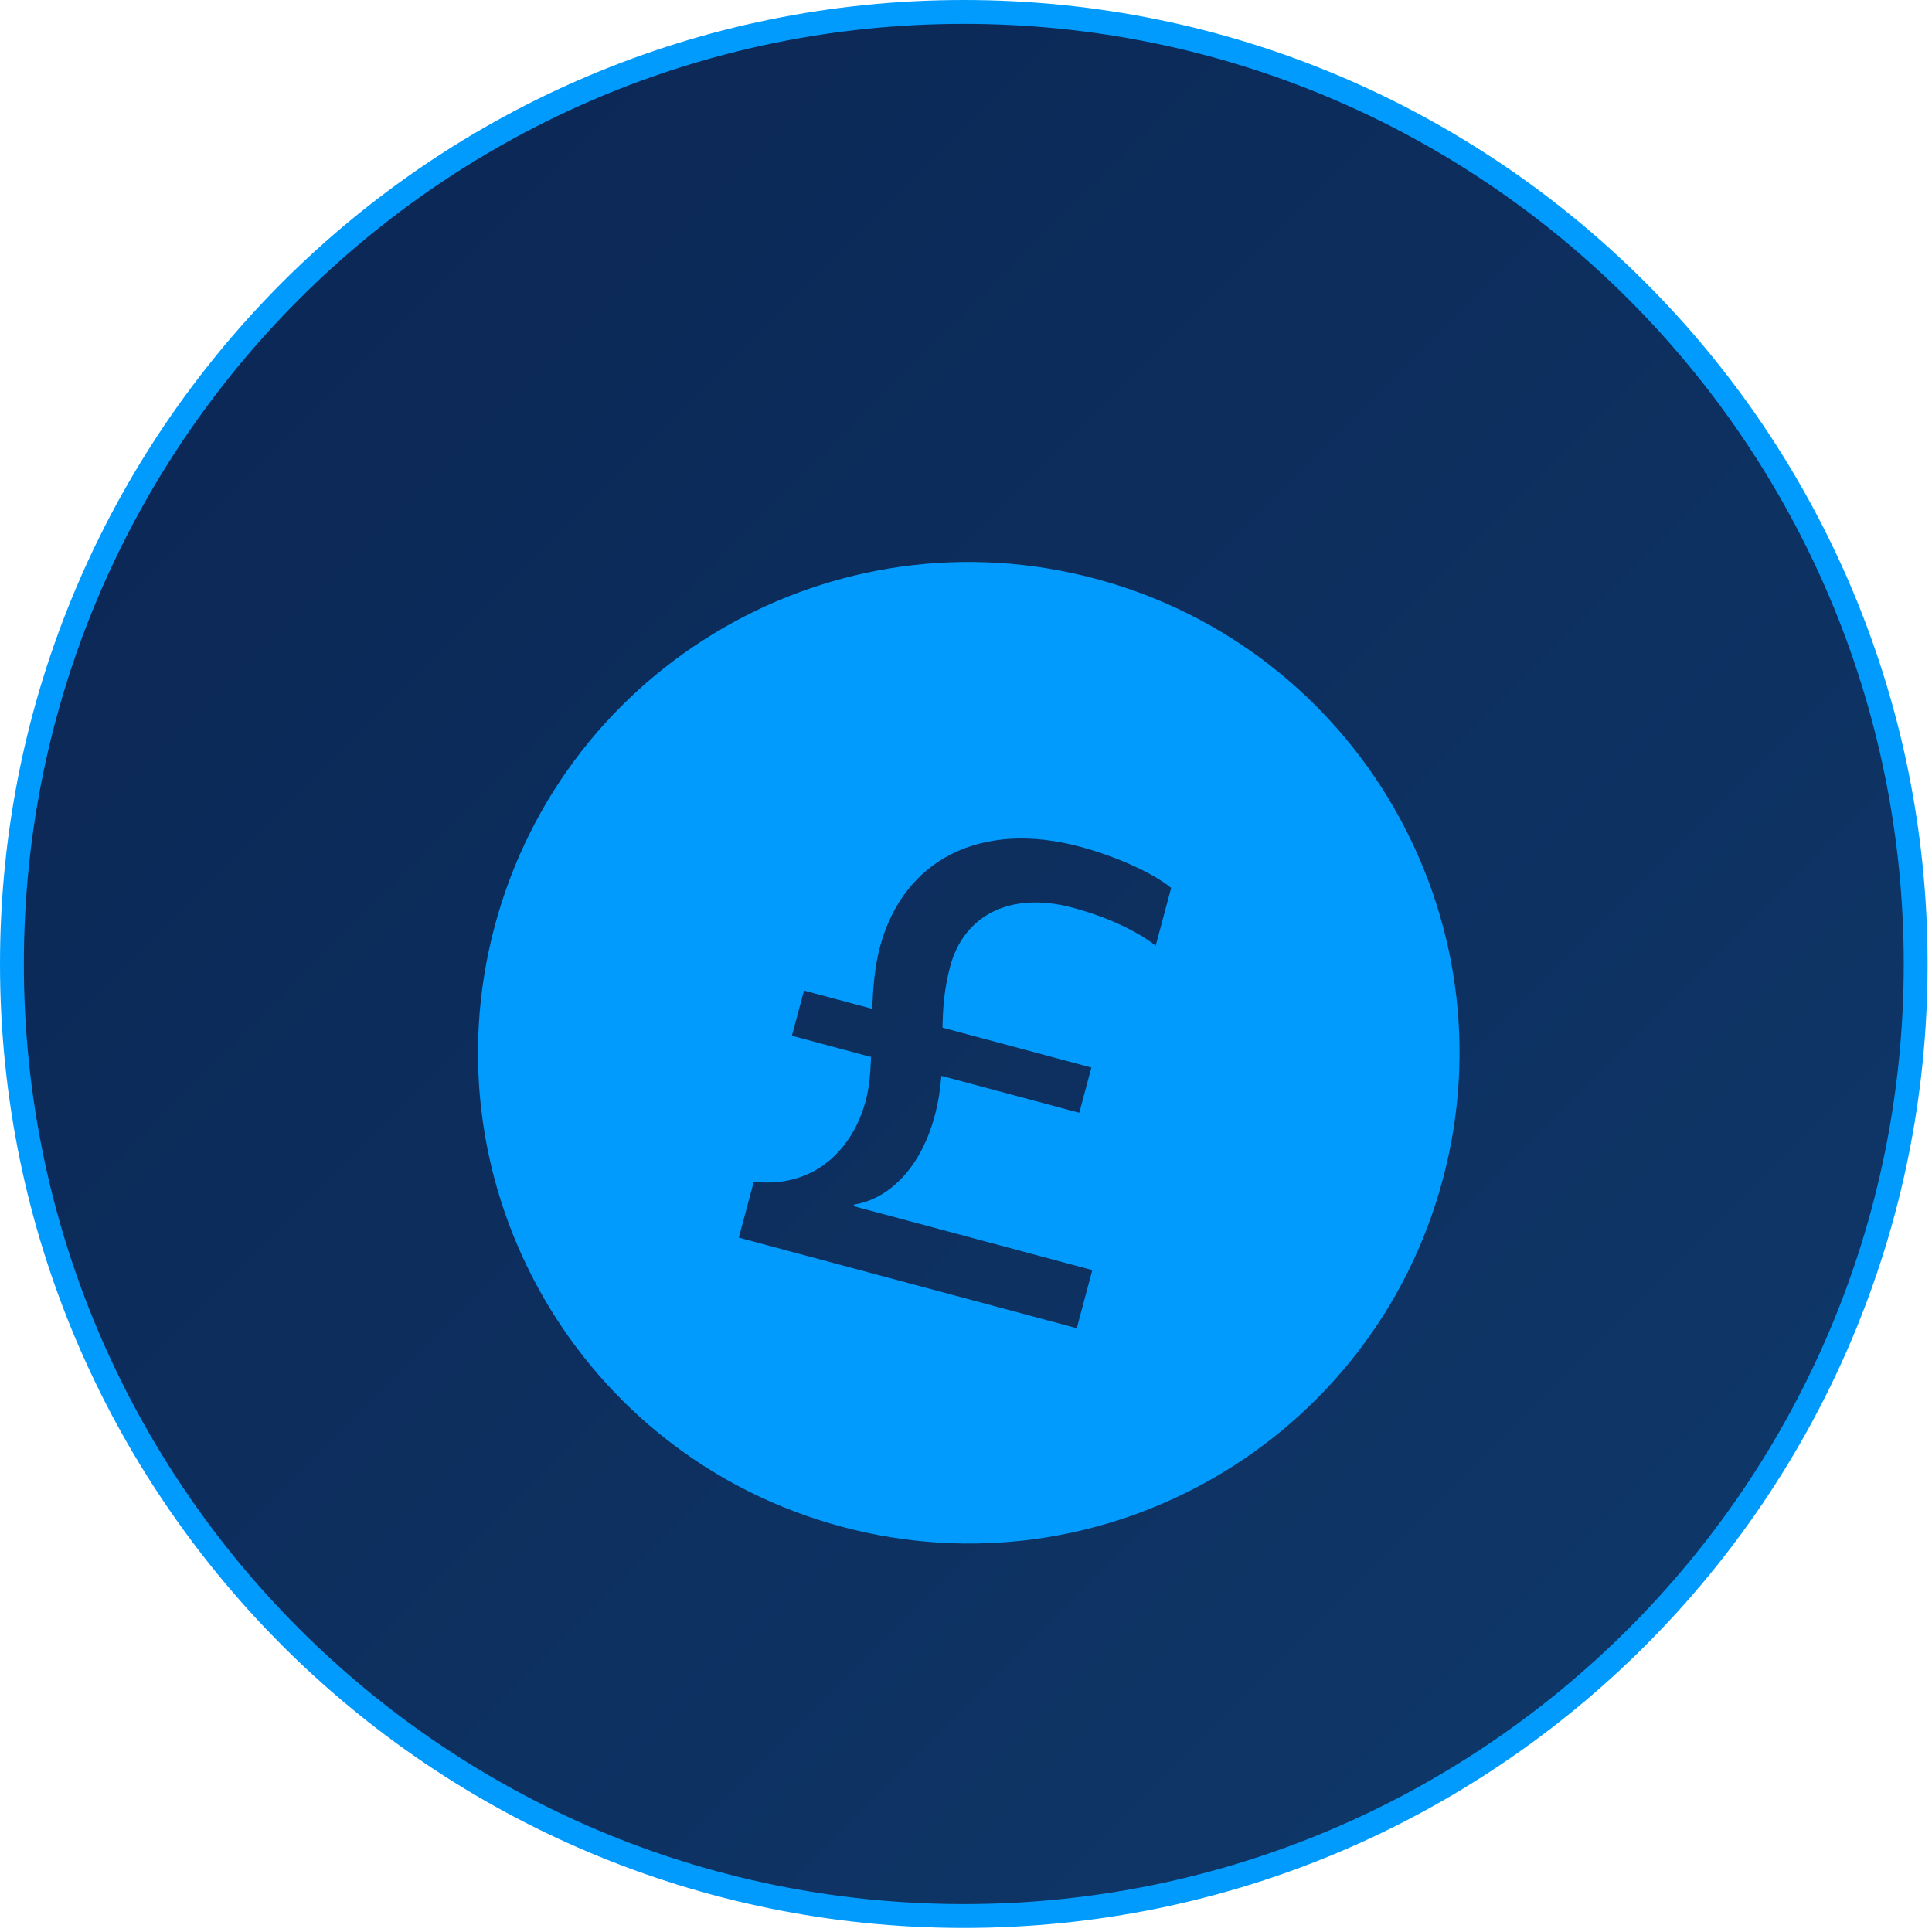 <svg width="81" height="81" viewBox="0 0 81 81" fill="none" xmlns="http://www.w3.org/2000/svg">
<path d="M80.316 40.415C80.316 62.459 62.448 80.33 40.408 80.33C18.367 80.33 0.5 62.459 0.5 40.415C0.5 18.37 18.367 0.5 40.408 0.5C62.448 0.5 80.316 18.37 80.316 40.415Z" fill="url(#paint0_linear_2262_8738)" stroke="url(#paint1_linear_2262_8738)"/>
<g clip-path="url(#clip0_2262_8738)">
<path fill-rule="evenodd" clip-rule="evenodd" d="M35.291 64.008C24.317 61.067 17.805 49.787 20.745 38.813C23.686 27.839 34.965 21.326 45.94 24.267C56.914 27.207 63.427 38.487 60.486 49.461C57.545 60.436 46.266 66.948 35.291 64.008ZM35.788 50.568L35.806 50.502C37.354 50.254 38.631 48.861 39.185 46.793C39.347 46.188 39.426 45.63 39.468 45.105L45.249 46.654L45.757 44.758L39.515 43.085C39.529 42.299 39.579 41.479 39.836 40.518C40.411 38.372 42.362 37.356 44.969 38.055C46.497 38.464 47.73 39.077 48.452 39.651L49.101 37.228C48.491 36.712 47.025 35.967 45.274 35.497C41.126 34.386 37.878 36.028 36.893 39.701C36.671 40.531 36.603 41.416 36.566 42.295L33.709 41.529L33.2 43.425L36.518 44.314C36.493 44.986 36.441 45.607 36.296 46.146C35.728 48.265 34.068 49.826 31.602 49.546L30.974 51.889L45.144 55.686L45.796 53.25L35.788 50.568Z" fill="#019BFE"/>
</g>
<defs>
<linearGradient id="paint0_linear_2262_8738" x1="133.187" y1="133.211" x2="-2.254" y2="-2.206" gradientUnits="userSpaceOnUse">
<stop stop-color="#11477C"/>
<stop offset="1" stop-color="#0B2451"/>
</linearGradient>
<linearGradient id="paint1_linear_2262_8738" x1="0" y1="0" x2="92.708" y2="17.375" gradientUnits="userSpaceOnUse">
<stop stop-color="#019BFE"/>
<stop offset="1" stop-color="#019BFE"/>
</linearGradient>
<clipPath id="clip0_2262_8738">
<rect width="48" height="48" fill="white" transform="translate(23.645 14.743) rotate(15)"/>
</clipPath>
</defs>
</svg>
